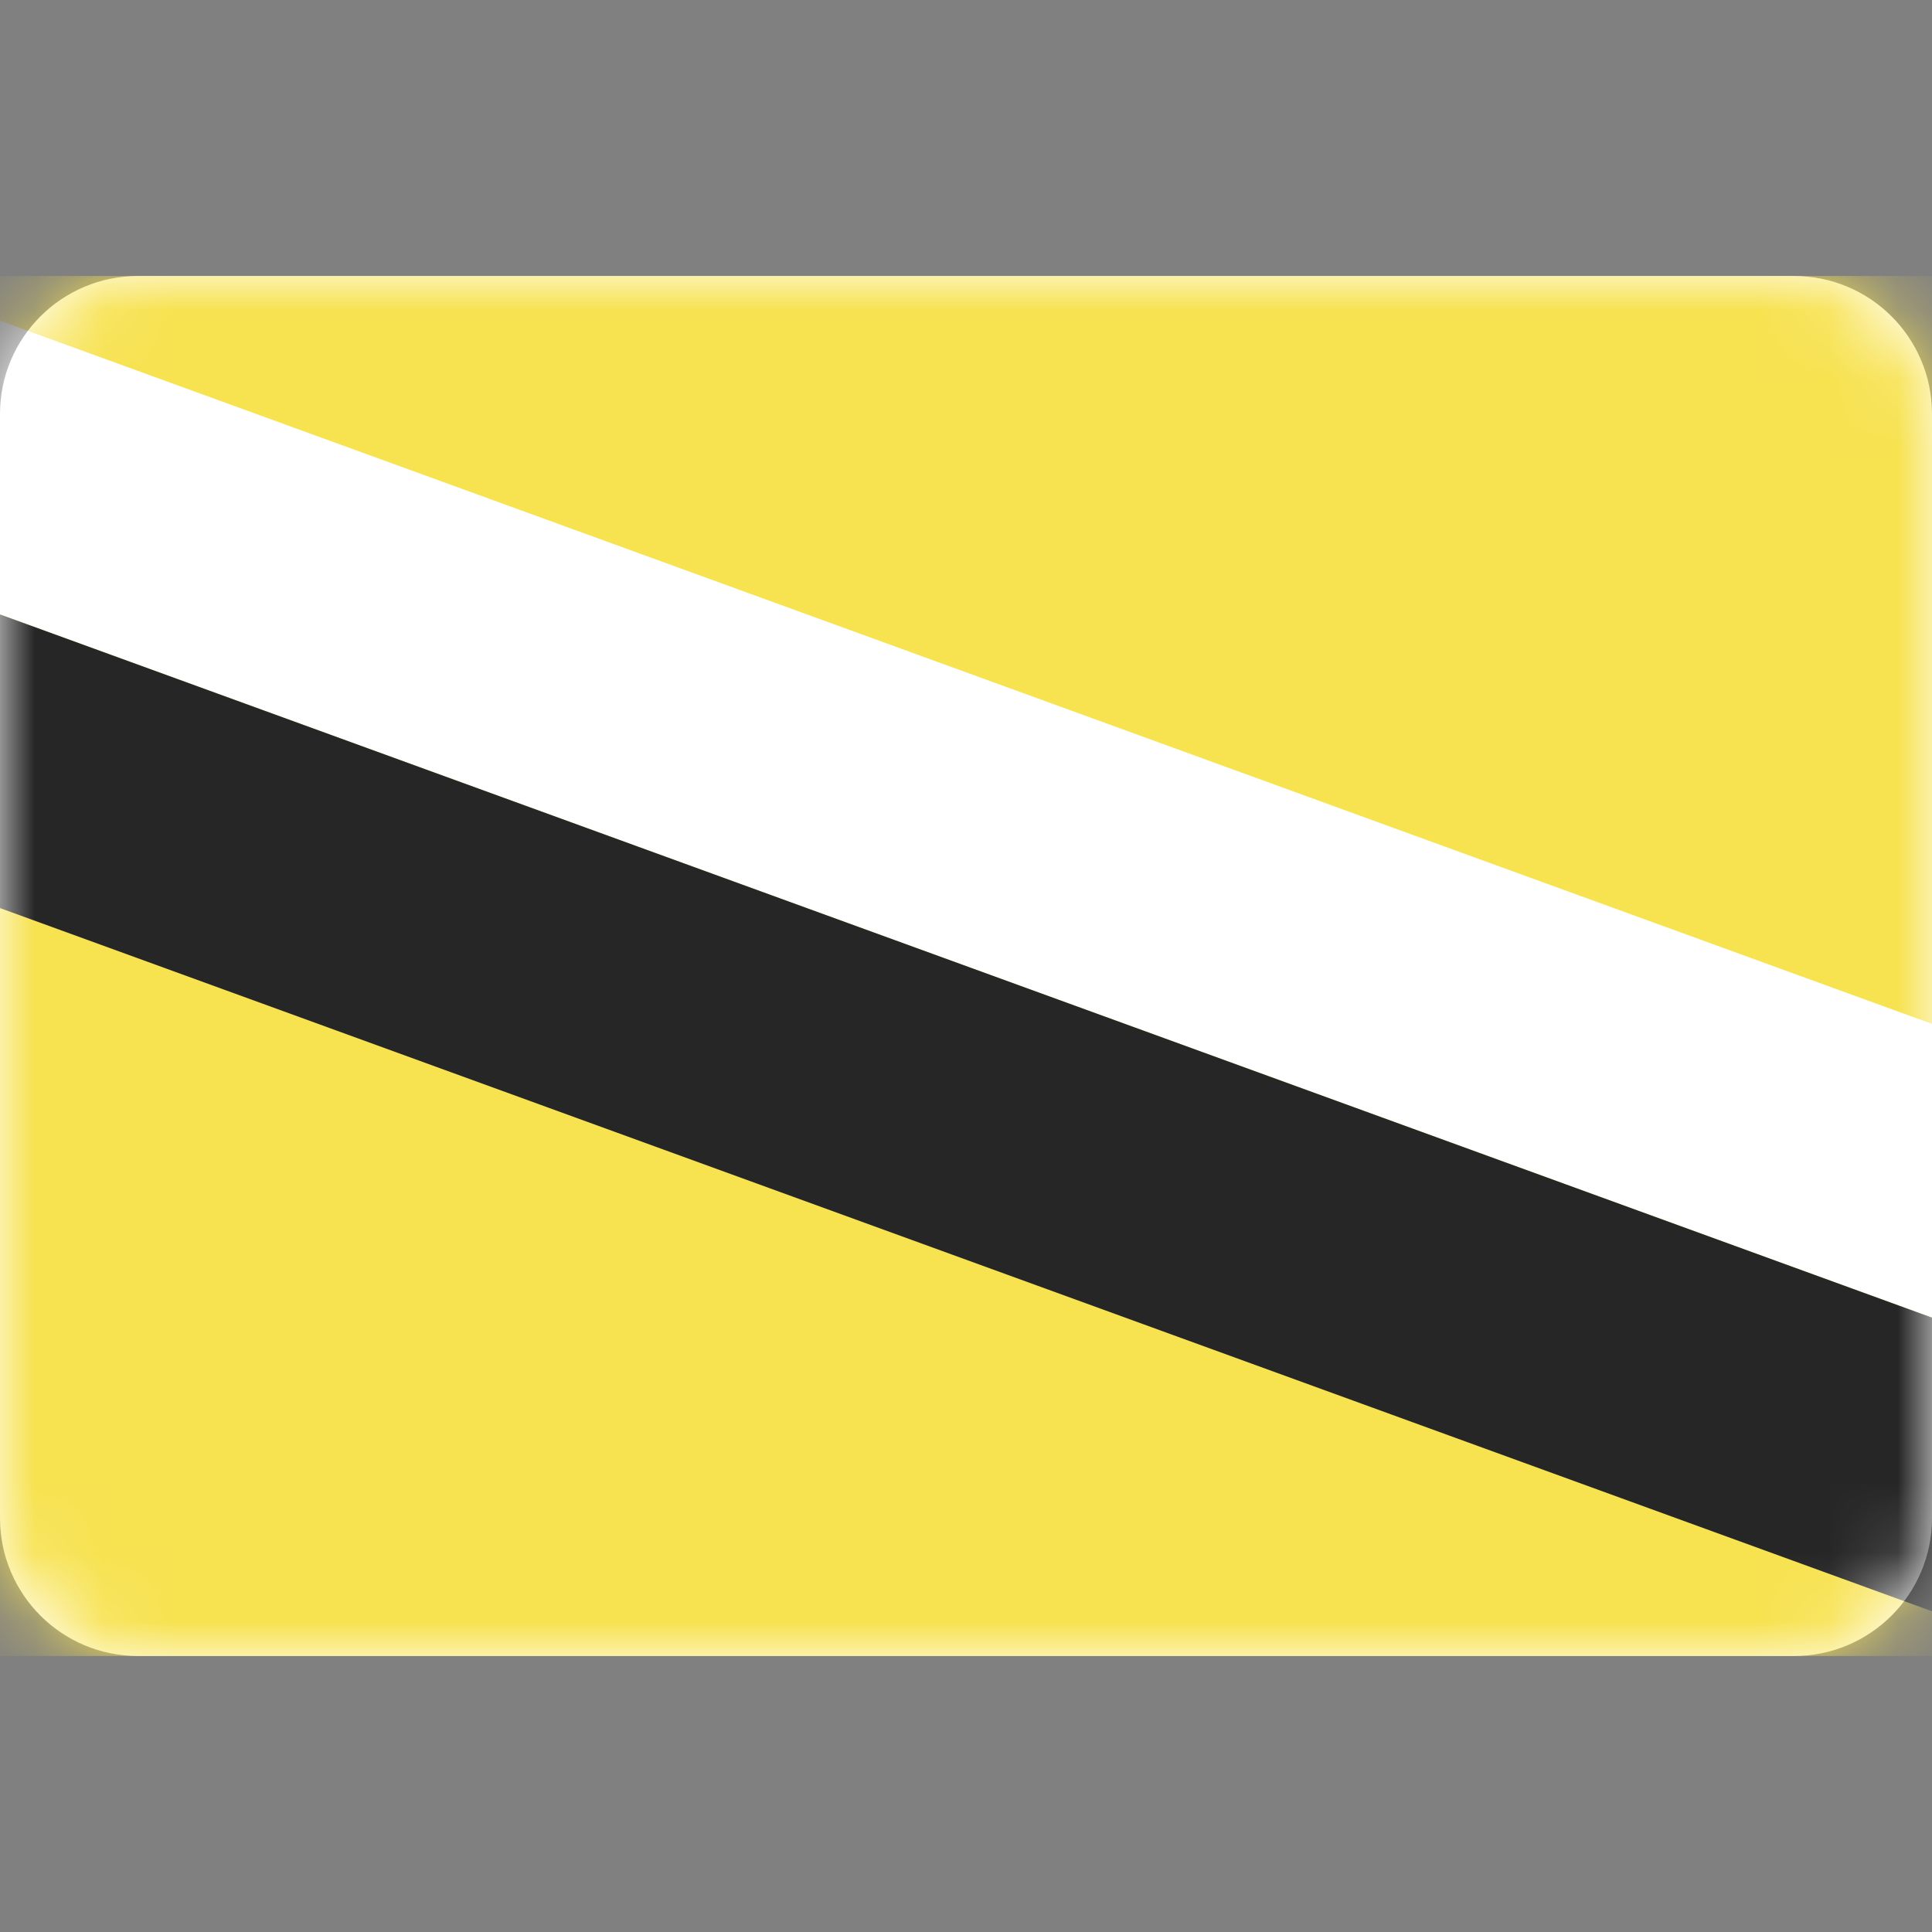<svg width="28" height="28" viewBox="0 0 28 28" fill="none" xmlns="http://www.w3.org/2000/svg">
<rect x="0" y="0" width="28" height="28" fill="#808080" stroke="none"/>
<path d="M26 4H2C0.895 4 0 4.895 0 6V22C0 23.105 0.895 24 2 24H26C27.105 24 28 23.105 28 22V6C28 4.895 27.105 4 26 4Z" fill="white"/>
<mask id="mask0_1267_1965" style="mask-type:luminance" maskUnits="userSpaceOnUse" x="0" y="4" width="28" height="20">
<path d="M26 4H2C0.895 4 0 4.895 0 6V22C0 23.105 0.895 24 2 24H26C27.105 24 28 23.105 28 22V6C28 4.895 27.105 4 26 4Z" fill="white"/>
</mask>
<g mask="url(#mask0_1267_1965)">
<path d="M28 4H0V24H28V4Z" fill="#F7E250"/>
<path fill-rule="evenodd" clip-rule="evenodd" d="M-4.167 7.388L32.168 20.613L33.536 16.854L-2.799 3.629L-4.167 7.388Z" fill="white"/>
<path fill-rule="evenodd" clip-rule="evenodd" d="M-5.535 11.146L30.8 24.371L32.168 20.613L-4.167 7.388L-5.535 11.146Z" fill="#262626"/>
</g>
</svg>
